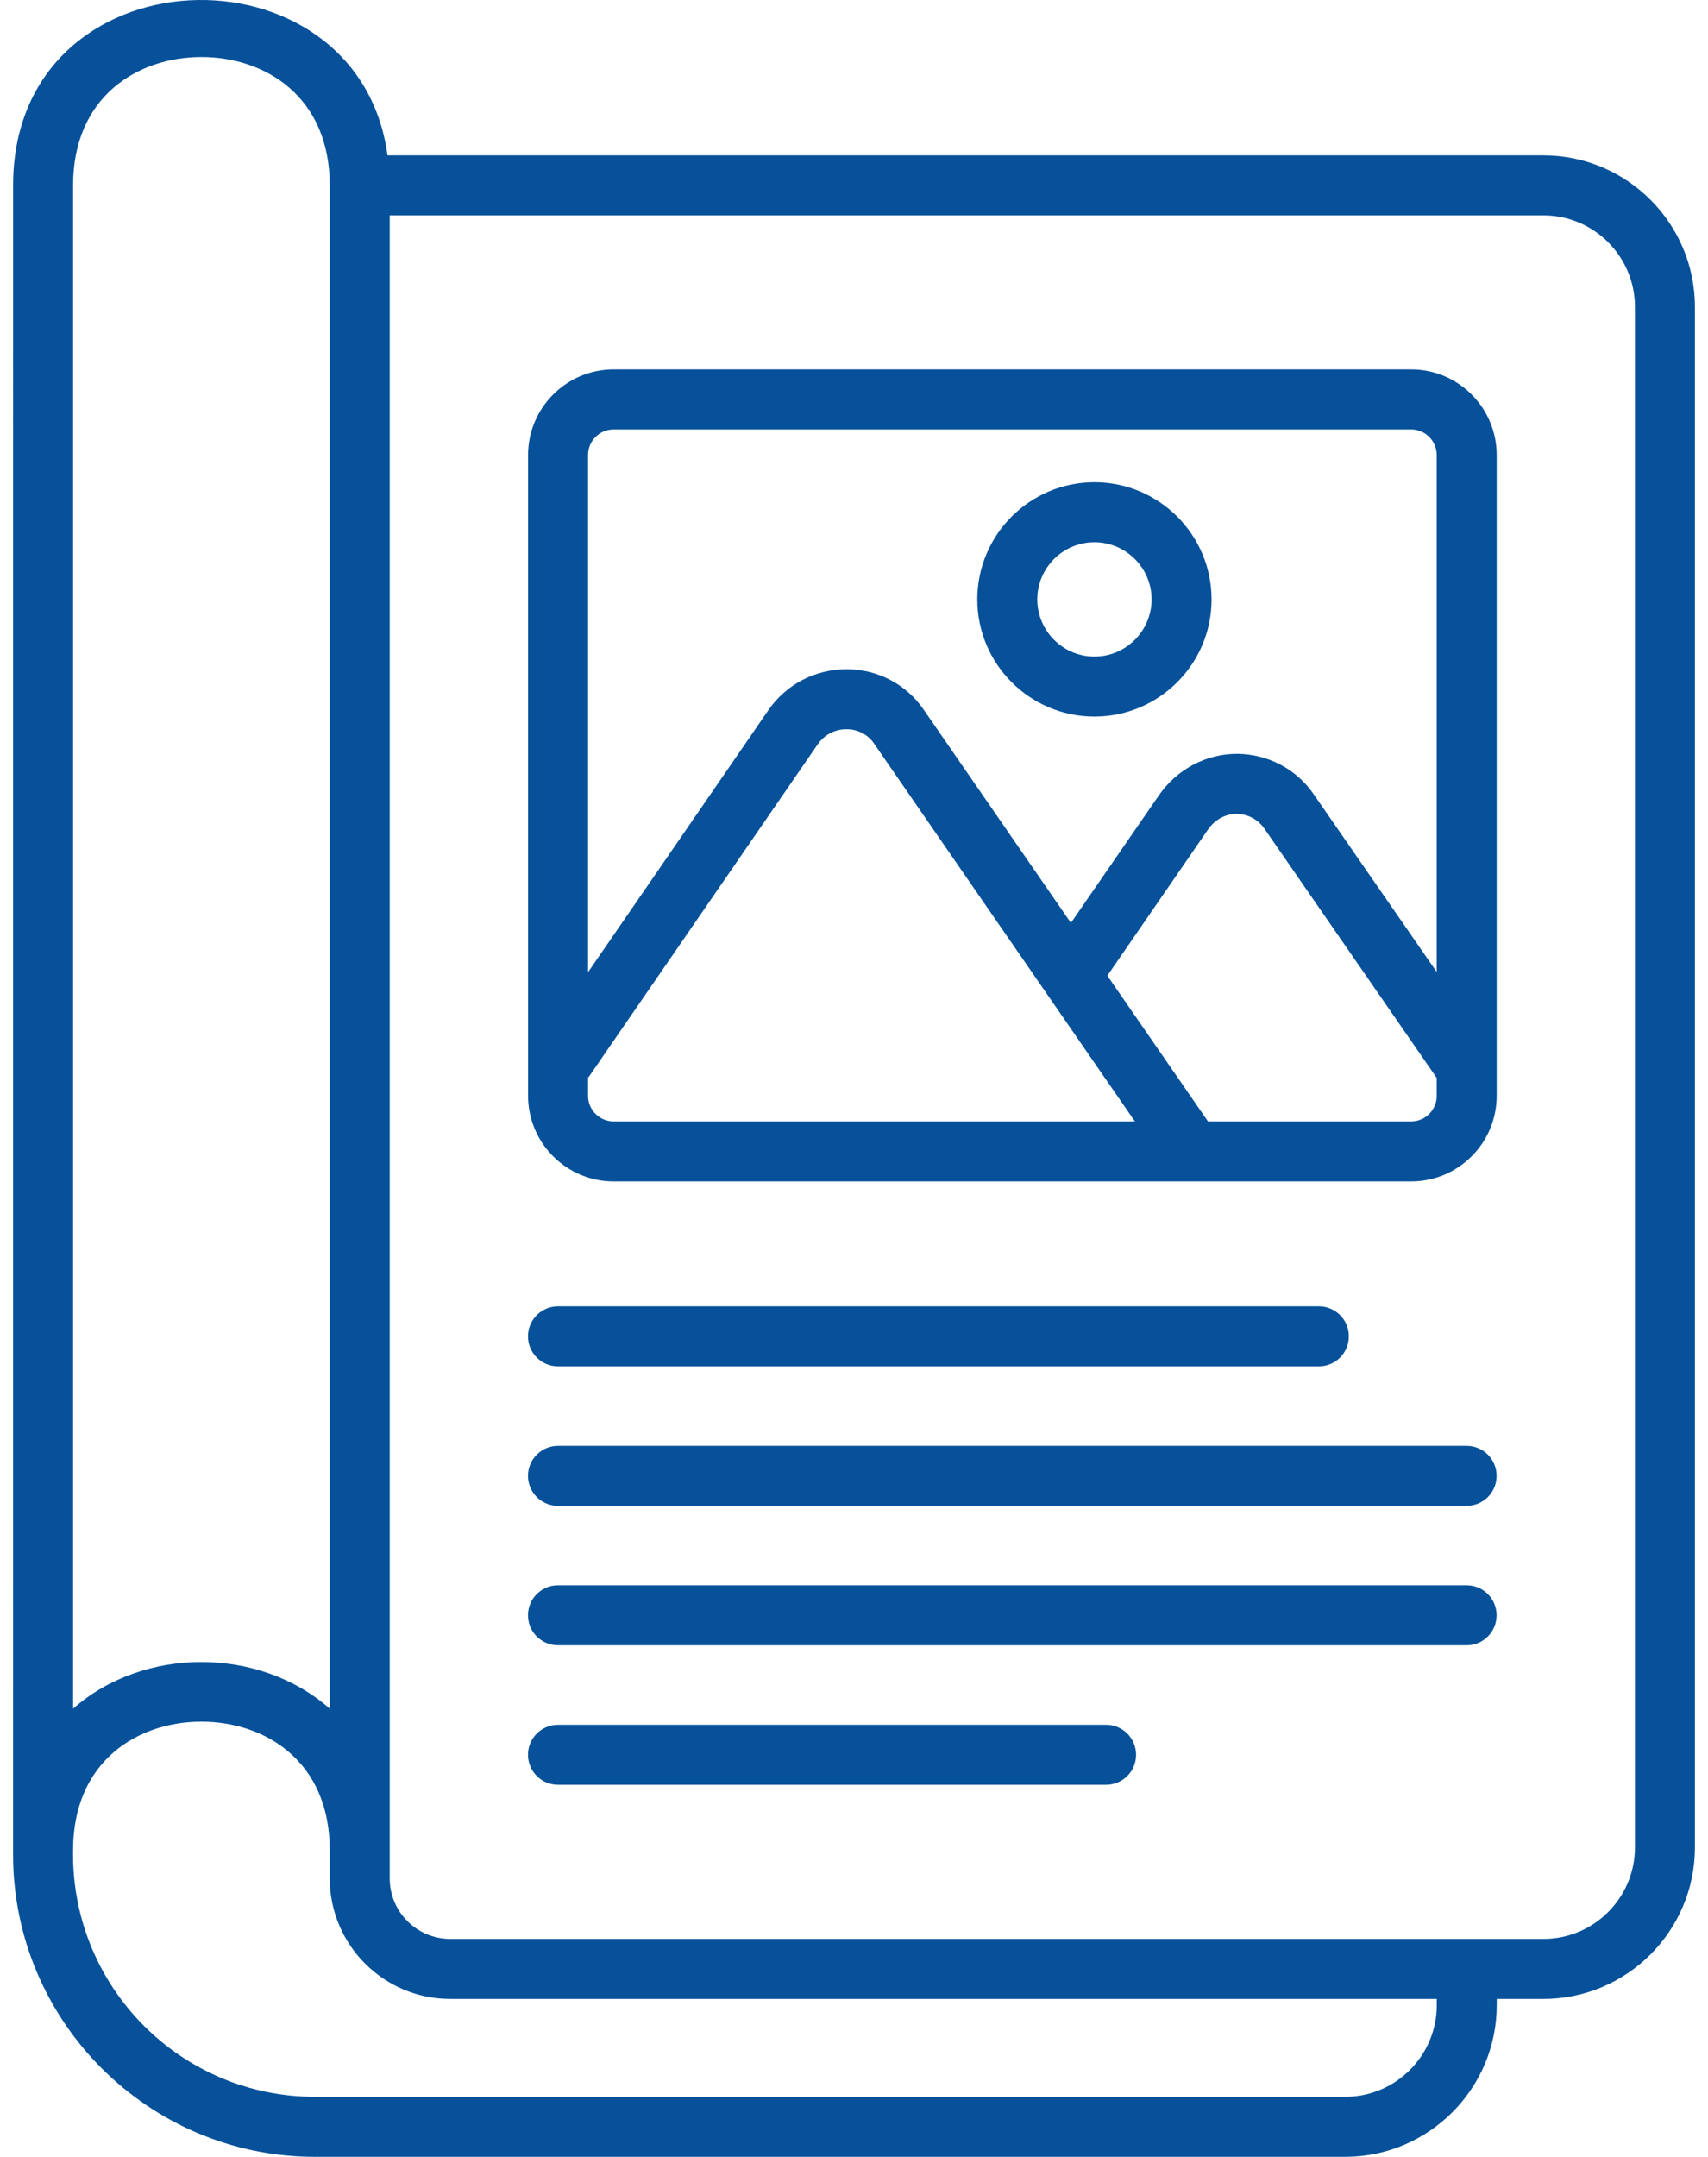 <svg width="61" height="77" viewBox="0 0 61 77" fill="none" xmlns="http://www.w3.org/2000/svg">
<path d="M47.102 48.78H19.928C19.336 48.78 18.857 48.301 18.857 47.709C18.857 47.117 19.336 46.638 19.928 46.638H47.102C47.694 46.638 48.173 47.117 48.173 47.709C48.173 48.301 47.694 48.78 47.102 48.78ZM53.45 52.689C53.45 52.097 52.972 51.618 52.38 51.618H19.928C19.336 51.618 18.857 52.097 18.857 52.689C18.857 53.281 19.336 53.76 19.928 53.76H52.38C52.971 53.76 53.45 53.281 53.45 52.689ZM53.45 57.667C53.45 57.075 52.972 56.596 52.38 56.596H19.928C19.336 56.596 18.857 57.075 18.857 57.667C18.857 58.259 19.336 58.738 19.928 58.738H52.38C52.971 58.738 53.45 58.259 53.45 57.667ZM40.574 62.647C40.574 62.055 40.095 61.576 39.504 61.576H19.928C19.336 61.576 18.857 62.055 18.857 62.647C18.857 63.239 19.336 63.718 19.928 63.718H39.504C40.095 63.718 40.574 63.239 40.574 62.647ZM60.533 10.959V65.952C60.533 68.935 58.104 71.363 55.122 71.363H53.455V71.586C53.455 74.57 51.025 77 48.041 77H11.248C5.304 77 0.467 72.163 0.467 66.207L0.468 6.618C0.468 -1.835 12.793 -2.189 13.84 5.547H55.122C58.104 5.547 60.533 7.975 60.533 10.959ZM2.61 61.001C5.13 58.78 9.255 58.78 11.777 61.001V6.618C11.777 3.453 9.475 2.036 7.194 2.036C4.912 2.036 2.61 3.453 2.61 6.618V61.001ZM51.313 71.363H16.08C13.707 71.363 11.777 69.432 11.777 67.061V66.048C11.777 62.881 9.475 61.465 7.194 61.465C4.912 61.465 2.61 62.881 2.61 66.048C2.61 66.05 2.609 66.052 2.609 66.054V66.207C2.609 70.984 6.483 74.858 11.248 74.858H48.041C49.846 74.858 51.313 73.391 51.313 71.586L51.313 71.363ZM58.391 10.959C58.391 9.156 56.925 7.689 55.122 7.689H13.918V66.048V67.061C13.918 68.253 14.888 69.221 16.08 69.221H55.122C56.925 69.221 58.391 67.755 58.391 65.952V10.959ZM53.453 16.243V39.123C53.453 40.808 52.083 42.178 50.399 42.178H21.915C20.23 42.178 18.86 40.808 18.86 39.123V16.243C18.86 14.559 20.23 13.189 21.915 13.189H50.399C52.083 13.189 53.453 14.559 53.453 16.243ZM21.002 16.243V34.708L27.454 25.336C28.092 24.421 29.127 23.892 30.234 23.892H30.246C31.341 23.892 32.375 24.433 32.989 25.336L38.247 32.949L41.399 28.38C42.037 27.465 43.072 26.912 44.178 26.912H44.191C45.297 26.924 46.32 27.465 46.934 28.38L51.311 34.7V16.243C51.311 15.74 50.901 15.331 50.399 15.331H21.915C21.412 15.331 21.002 15.74 21.002 16.243ZM21.915 40.036H40.532L31.22 26.551C31.004 26.226 30.643 26.034 30.234 26.034C29.813 26.034 29.452 26.226 29.211 26.563L21.017 38.462L21.002 38.454V39.123C21.002 39.627 21.412 40.036 21.915 40.036ZM51.311 39.123V38.483L45.165 29.595C44.937 29.258 44.576 29.066 44.178 29.053C43.77 29.053 43.397 29.258 43.156 29.595L39.548 34.833L43.142 40.036H50.399C50.901 40.036 51.311 39.627 51.311 39.123ZM34.904 21.399C34.904 19.092 36.78 17.216 39.087 17.216C41.394 17.216 43.27 19.092 43.27 21.399C43.27 23.706 41.394 25.582 39.087 25.582C36.78 25.582 34.904 23.706 34.904 21.399ZM37.046 21.399C37.046 22.524 37.962 23.44 39.087 23.44C40.212 23.44 41.129 22.524 41.129 21.399C41.129 20.274 40.212 19.358 39.087 19.358C37.962 19.358 37.046 20.274 37.046 21.399Z" fill="#06519A"/>
</svg>
